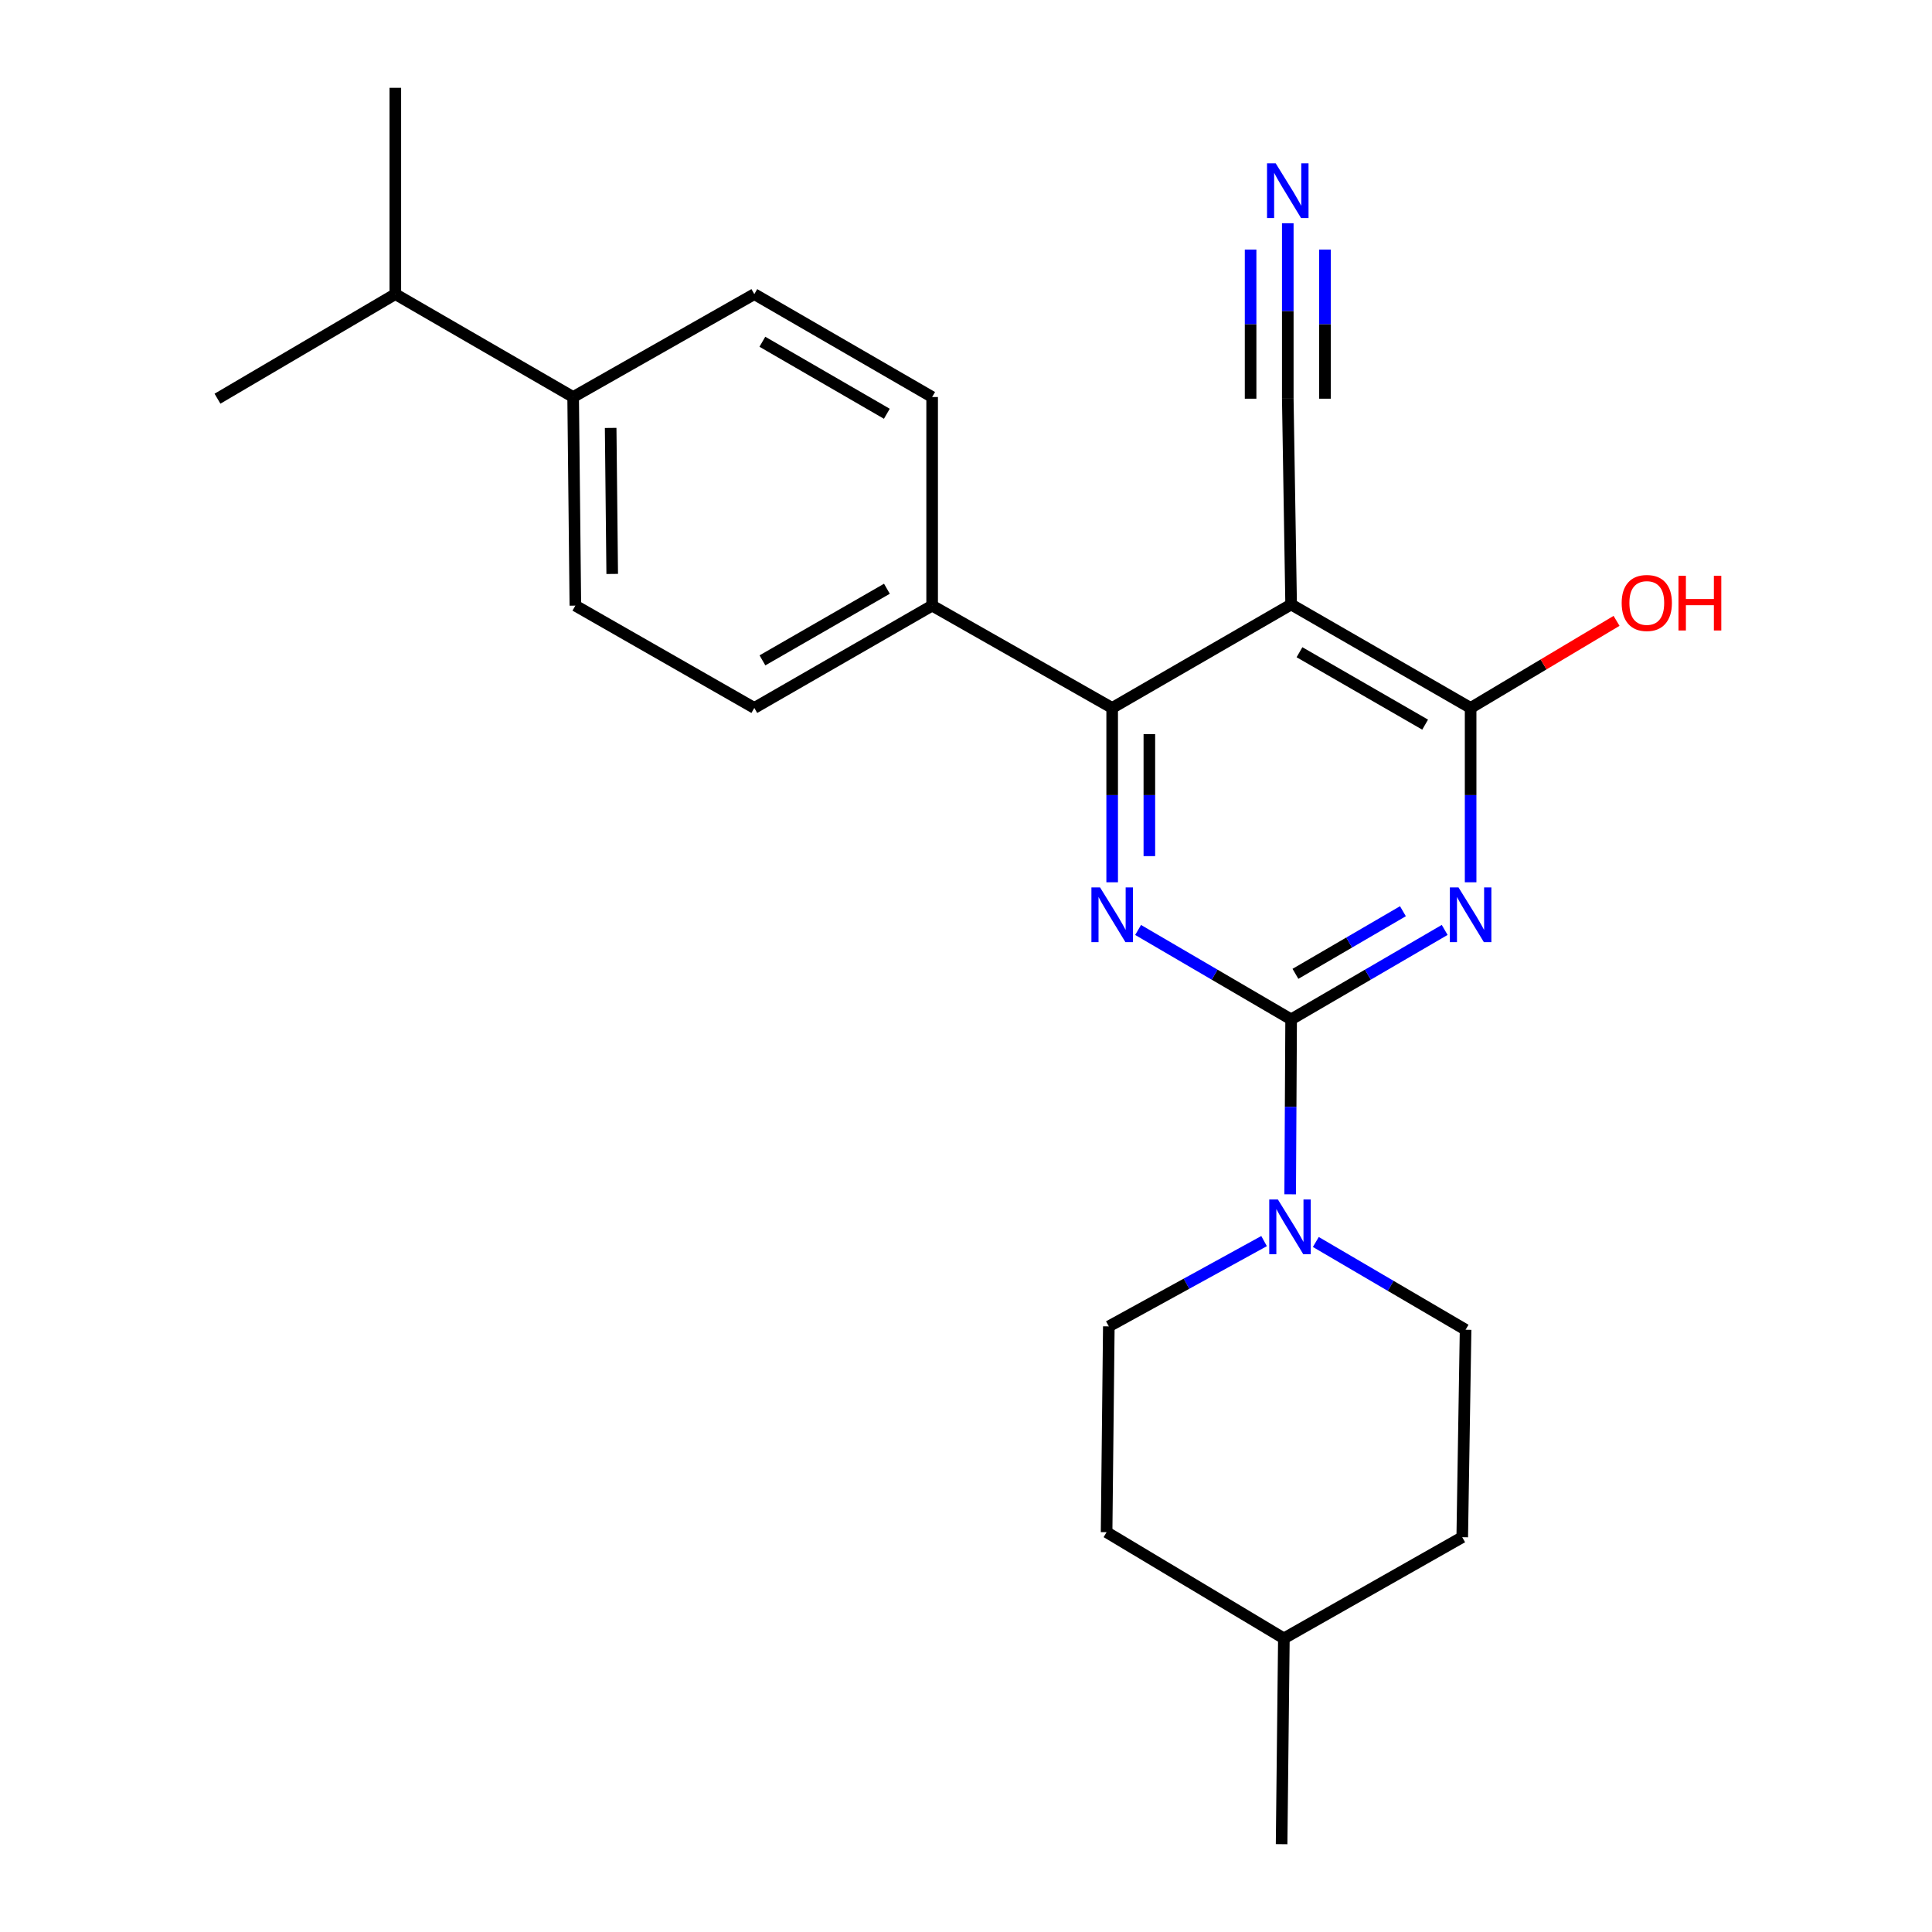 <?xml version='1.0' encoding='iso-8859-1'?>
<svg version='1.1' baseProfile='full'
              xmlns='http://www.w3.org/2000/svg'
                      xmlns:rdkit='http://www.rdkit.org/xml'
                      xmlns:xlink='http://www.w3.org/1999/xlink'
                  xml:space='preserve'
width='1000px' height='1000px' viewBox='0 0 1000 1000'>
<!-- END OF HEADER -->
<rect style='opacity:1.0;fill:#FFFFFF;stroke:none' width='1000' height='1000' x='0' y='0'> </rect>
<path class='bond-0' d='M 668.286,527.629 L 708.025,504.478' style='fill:none;fill-rule:evenodd;stroke:#000000;stroke-width:6px;stroke-linecap:butt;stroke-linejoin:miter;stroke-opacity:1' />
<path class='bond-0' d='M 708.025,504.478 L 747.764,481.327' style='fill:none;fill-rule:evenodd;stroke:#0000FF;stroke-width:6px;stroke-linecap:butt;stroke-linejoin:miter;stroke-opacity:1' />
<path class='bond-0' d='M 670.519,504.054 L 698.337,487.848' style='fill:none;fill-rule:evenodd;stroke:#000000;stroke-width:6px;stroke-linecap:butt;stroke-linejoin:miter;stroke-opacity:1' />
<path class='bond-0' d='M 698.337,487.848 L 726.154,471.642' style='fill:none;fill-rule:evenodd;stroke:#0000FF;stroke-width:6px;stroke-linecap:butt;stroke-linejoin:miter;stroke-opacity:1' />
<path class='bond-1' d='M 668.286,527.629 L 628.682,504.488' style='fill:none;fill-rule:evenodd;stroke:#000000;stroke-width:6px;stroke-linecap:butt;stroke-linejoin:miter;stroke-opacity:1' />
<path class='bond-1' d='M 628.682,504.488 L 589.079,481.347' style='fill:none;fill-rule:evenodd;stroke:#0000FF;stroke-width:6px;stroke-linecap:butt;stroke-linejoin:miter;stroke-opacity:1' />
<path class='bond-5' d='M 668.286,527.629 L 668.038,572.899' style='fill:none;fill-rule:evenodd;stroke:#000000;stroke-width:6px;stroke-linecap:butt;stroke-linejoin:miter;stroke-opacity:1' />
<path class='bond-5' d='M 668.038,572.899 L 667.79,618.169' style='fill:none;fill-rule:evenodd;stroke:#0000FF;stroke-width:6px;stroke-linecap:butt;stroke-linejoin:miter;stroke-opacity:1' />
<path class='bond-3' d='M 761.192,456.667 L 761.192,411.549' style='fill:none;fill-rule:evenodd;stroke:#0000FF;stroke-width:6px;stroke-linecap:butt;stroke-linejoin:miter;stroke-opacity:1' />
<path class='bond-3' d='M 761.192,411.549 L 761.192,366.43' style='fill:none;fill-rule:evenodd;stroke:#000000;stroke-width:6px;stroke-linecap:butt;stroke-linejoin:miter;stroke-opacity:1' />
<path class='bond-4' d='M 575.657,456.667 L 575.657,411.549' style='fill:none;fill-rule:evenodd;stroke:#0000FF;stroke-width:6px;stroke-linecap:butt;stroke-linejoin:miter;stroke-opacity:1' />
<path class='bond-4' d='M 575.657,411.549 L 575.657,366.43' style='fill:none;fill-rule:evenodd;stroke:#000000;stroke-width:6px;stroke-linecap:butt;stroke-linejoin:miter;stroke-opacity:1' />
<path class='bond-4' d='M 594.904,443.132 L 594.904,411.549' style='fill:none;fill-rule:evenodd;stroke:#0000FF;stroke-width:6px;stroke-linecap:butt;stroke-linejoin:miter;stroke-opacity:1' />
<path class='bond-4' d='M 594.904,411.549 L 594.904,379.966' style='fill:none;fill-rule:evenodd;stroke:#000000;stroke-width:6px;stroke-linecap:butt;stroke-linejoin:miter;stroke-opacity:1' />
<path class='bond-2' d='M 668.286,312.883 L 575.657,366.43' style='fill:none;fill-rule:evenodd;stroke:#000000;stroke-width:6px;stroke-linecap:butt;stroke-linejoin:miter;stroke-opacity:1' />
<path class='bond-6' d='M 668.286,312.883 L 666.553,206.365' style='fill:none;fill-rule:evenodd;stroke:#000000;stroke-width:6px;stroke-linecap:butt;stroke-linejoin:miter;stroke-opacity:1' />
<path class='bond-24' d='M 668.286,312.883 L 761.192,366.43' style='fill:none;fill-rule:evenodd;stroke:#000000;stroke-width:6px;stroke-linecap:butt;stroke-linejoin:miter;stroke-opacity:1' />
<path class='bond-24' d='M 672.611,337.59 L 737.645,375.073' style='fill:none;fill-rule:evenodd;stroke:#000000;stroke-width:6px;stroke-linecap:butt;stroke-linejoin:miter;stroke-opacity:1' />
<path class='bond-16' d='M 761.192,366.43 L 798.957,343.894' style='fill:none;fill-rule:evenodd;stroke:#000000;stroke-width:6px;stroke-linecap:butt;stroke-linejoin:miter;stroke-opacity:1' />
<path class='bond-16' d='M 798.957,343.894 L 836.722,321.358' style='fill:none;fill-rule:evenodd;stroke:#FF0000;stroke-width:6px;stroke-linecap:butt;stroke-linejoin:miter;stroke-opacity:1' />
<path class='bond-8' d='M 575.657,366.43 L 482.473,313.471' style='fill:none;fill-rule:evenodd;stroke:#000000;stroke-width:6px;stroke-linecap:butt;stroke-linejoin:miter;stroke-opacity:1' />
<path class='bond-9' d='M 654.283,642.383 L 614.104,664.456' style='fill:none;fill-rule:evenodd;stroke:#0000FF;stroke-width:6px;stroke-linecap:butt;stroke-linejoin:miter;stroke-opacity:1' />
<path class='bond-9' d='M 614.104,664.456 L 573.925,686.529' style='fill:none;fill-rule:evenodd;stroke:#000000;stroke-width:6px;stroke-linecap:butt;stroke-linejoin:miter;stroke-opacity:1' />
<path class='bond-10' d='M 681.071,642.85 L 719.827,665.561' style='fill:none;fill-rule:evenodd;stroke:#0000FF;stroke-width:6px;stroke-linecap:butt;stroke-linejoin:miter;stroke-opacity:1' />
<path class='bond-10' d='M 719.827,665.561 L 758.583,688.272' style='fill:none;fill-rule:evenodd;stroke:#000000;stroke-width:6px;stroke-linecap:butt;stroke-linejoin:miter;stroke-opacity:1' />
<path class='bond-7' d='M 666.553,206.365 L 666.553,160.954' style='fill:none;fill-rule:evenodd;stroke:#000000;stroke-width:6px;stroke-linecap:butt;stroke-linejoin:miter;stroke-opacity:1' />
<path class='bond-7' d='M 666.553,160.954 L 666.553,115.544' style='fill:none;fill-rule:evenodd;stroke:#0000FF;stroke-width:6px;stroke-linecap:butt;stroke-linejoin:miter;stroke-opacity:1' />
<path class='bond-7' d='M 685.8,206.365 L 685.8,167.766' style='fill:none;fill-rule:evenodd;stroke:#000000;stroke-width:6px;stroke-linecap:butt;stroke-linejoin:miter;stroke-opacity:1' />
<path class='bond-7' d='M 685.8,167.766 L 685.8,129.167' style='fill:none;fill-rule:evenodd;stroke:#0000FF;stroke-width:6px;stroke-linecap:butt;stroke-linejoin:miter;stroke-opacity:1' />
<path class='bond-7' d='M 647.307,206.365 L 647.307,167.766' style='fill:none;fill-rule:evenodd;stroke:#000000;stroke-width:6px;stroke-linecap:butt;stroke-linejoin:miter;stroke-opacity:1' />
<path class='bond-7' d='M 647.307,167.766 L 647.307,129.167' style='fill:none;fill-rule:evenodd;stroke:#0000FF;stroke-width:6px;stroke-linecap:butt;stroke-linejoin:miter;stroke-opacity:1' />
<path class='bond-12' d='M 482.473,313.471 L 482.473,205.499' style='fill:none;fill-rule:evenodd;stroke:#000000;stroke-width:6px;stroke-linecap:butt;stroke-linejoin:miter;stroke-opacity:1' />
<path class='bond-13' d='M 482.473,313.471 L 390.432,366.43' style='fill:none;fill-rule:evenodd;stroke:#000000;stroke-width:6px;stroke-linecap:butt;stroke-linejoin:miter;stroke-opacity:1' />
<path class='bond-13' d='M 459.068,304.733 L 394.64,341.804' style='fill:none;fill-rule:evenodd;stroke:#000000;stroke-width:6px;stroke-linecap:butt;stroke-linejoin:miter;stroke-opacity:1' />
<path class='bond-19' d='M 573.925,686.529 L 572.77,793.058' style='fill:none;fill-rule:evenodd;stroke:#000000;stroke-width:6px;stroke-linecap:butt;stroke-linejoin:miter;stroke-opacity:1' />
<path class='bond-18' d='M 758.583,688.272 L 756.851,795.656' style='fill:none;fill-rule:evenodd;stroke:#000000;stroke-width:6px;stroke-linecap:butt;stroke-linejoin:miter;stroke-opacity:1' />
<path class='bond-11' d='M 296.66,205.499 L 297.804,313.471' style='fill:none;fill-rule:evenodd;stroke:#000000;stroke-width:6px;stroke-linecap:butt;stroke-linejoin:miter;stroke-opacity:1' />
<path class='bond-11' d='M 316.077,221.491 L 316.878,297.071' style='fill:none;fill-rule:evenodd;stroke:#000000;stroke-width:6px;stroke-linecap:butt;stroke-linejoin:miter;stroke-opacity:1' />
<path class='bond-17' d='M 296.66,205.499 L 204.62,152.24' style='fill:none;fill-rule:evenodd;stroke:#000000;stroke-width:6px;stroke-linecap:butt;stroke-linejoin:miter;stroke-opacity:1' />
<path class='bond-26' d='M 296.66,205.499 L 390.432,152.24' style='fill:none;fill-rule:evenodd;stroke:#000000;stroke-width:6px;stroke-linecap:butt;stroke-linejoin:miter;stroke-opacity:1' />
<path class='bond-15' d='M 482.473,205.499 L 390.432,152.24' style='fill:none;fill-rule:evenodd;stroke:#000000;stroke-width:6px;stroke-linecap:butt;stroke-linejoin:miter;stroke-opacity:1' />
<path class='bond-15' d='M 459.027,214.168 L 394.599,176.887' style='fill:none;fill-rule:evenodd;stroke:#000000;stroke-width:6px;stroke-linecap:butt;stroke-linejoin:miter;stroke-opacity:1' />
<path class='bond-14' d='M 390.432,366.43 L 297.804,313.471' style='fill:none;fill-rule:evenodd;stroke:#000000;stroke-width:6px;stroke-linecap:butt;stroke-linejoin:miter;stroke-opacity:1' />
<path class='bond-21' d='M 204.62,152.24 L 204.62,45.455' style='fill:none;fill-rule:evenodd;stroke:#000000;stroke-width:6px;stroke-linecap:butt;stroke-linejoin:miter;stroke-opacity:1' />
<path class='bond-22' d='M 204.62,152.24 L 112.568,206.365' style='fill:none;fill-rule:evenodd;stroke:#000000;stroke-width:6px;stroke-linecap:butt;stroke-linejoin:miter;stroke-opacity:1' />
<path class='bond-20' d='M 756.851,795.656 L 664.533,848.028' style='fill:none;fill-rule:evenodd;stroke:#000000;stroke-width:6px;stroke-linecap:butt;stroke-linejoin:miter;stroke-opacity:1' />
<path class='bond-25' d='M 572.77,793.058 L 664.533,848.028' style='fill:none;fill-rule:evenodd;stroke:#000000;stroke-width:6px;stroke-linecap:butt;stroke-linejoin:miter;stroke-opacity:1' />
<path class='bond-23' d='M 664.533,848.028 L 663.356,954.545' style='fill:none;fill-rule:evenodd;stroke:#000000;stroke-width:6px;stroke-linecap:butt;stroke-linejoin:miter;stroke-opacity:1' />
<path  class='atom-1' d='M 754.932 459.344
L 764.212 474.344
Q 765.132 475.824, 766.612 478.504
Q 768.092 481.184, 768.172 481.344
L 768.172 459.344
L 771.932 459.344
L 771.932 487.664
L 768.052 487.664
L 758.092 471.264
Q 756.932 469.344, 755.692 467.144
Q 754.492 464.944, 754.132 464.264
L 754.132 487.664
L 750.452 487.664
L 750.452 459.344
L 754.932 459.344
' fill='#0000FF'/>
<path  class='atom-2' d='M 569.397 459.344
L 578.677 474.344
Q 579.597 475.824, 581.077 478.504
Q 582.557 481.184, 582.637 481.344
L 582.637 459.344
L 586.397 459.344
L 586.397 487.664
L 582.517 487.664
L 572.557 471.264
Q 571.397 469.344, 570.157 467.144
Q 568.957 464.944, 568.597 464.264
L 568.597 487.664
L 564.917 487.664
L 564.917 459.344
L 569.397 459.344
' fill='#0000FF'/>
<path  class='atom-6' d='M 661.438 620.853
L 670.718 635.853
Q 671.638 637.333, 673.118 640.013
Q 674.598 642.693, 674.678 642.853
L 674.678 620.853
L 678.438 620.853
L 678.438 649.173
L 674.558 649.173
L 664.598 632.773
Q 663.438 630.853, 662.198 628.653
Q 660.998 626.453, 660.638 625.773
L 660.638 649.173
L 656.958 649.173
L 656.958 620.853
L 661.438 620.853
' fill='#0000FF'/>
<path  class='atom-8' d='M 660.293 84.532
L 669.573 99.532
Q 670.493 101.012, 671.973 103.692
Q 673.453 106.372, 673.533 106.532
L 673.533 84.532
L 677.293 84.532
L 677.293 112.852
L 673.413 112.852
L 663.453 96.452
Q 662.293 94.532, 661.053 92.332
Q 659.853 90.132, 659.493 89.452
L 659.493 112.852
L 655.813 112.852
L 655.813 84.532
L 660.293 84.532
' fill='#0000FF'/>
<path  class='atom-17' d='M 839.377 312.097
Q 839.377 305.297, 842.737 301.497
Q 846.097 297.697, 852.377 297.697
Q 858.657 297.697, 862.017 301.497
Q 865.377 305.297, 865.377 312.097
Q 865.377 318.977, 861.977 322.897
Q 858.577 326.777, 852.377 326.777
Q 846.137 326.777, 842.737 322.897
Q 839.377 319.017, 839.377 312.097
M 852.377 323.577
Q 856.697 323.577, 859.017 320.697
Q 861.377 317.777, 861.377 312.097
Q 861.377 306.537, 859.017 303.737
Q 856.697 300.897, 852.377 300.897
Q 848.057 300.897, 845.697 303.697
Q 843.377 306.497, 843.377 312.097
Q 843.377 317.817, 845.697 320.697
Q 848.057 323.577, 852.377 323.577
' fill='#FF0000'/>
<path  class='atom-17' d='M 868.777 298.017
L 872.617 298.017
L 872.617 310.057
L 887.097 310.057
L 887.097 298.017
L 890.937 298.017
L 890.937 326.337
L 887.097 326.337
L 887.097 313.257
L 872.617 313.257
L 872.617 326.337
L 868.777 326.337
L 868.777 298.017
' fill='#FF0000'/>
</svg>
